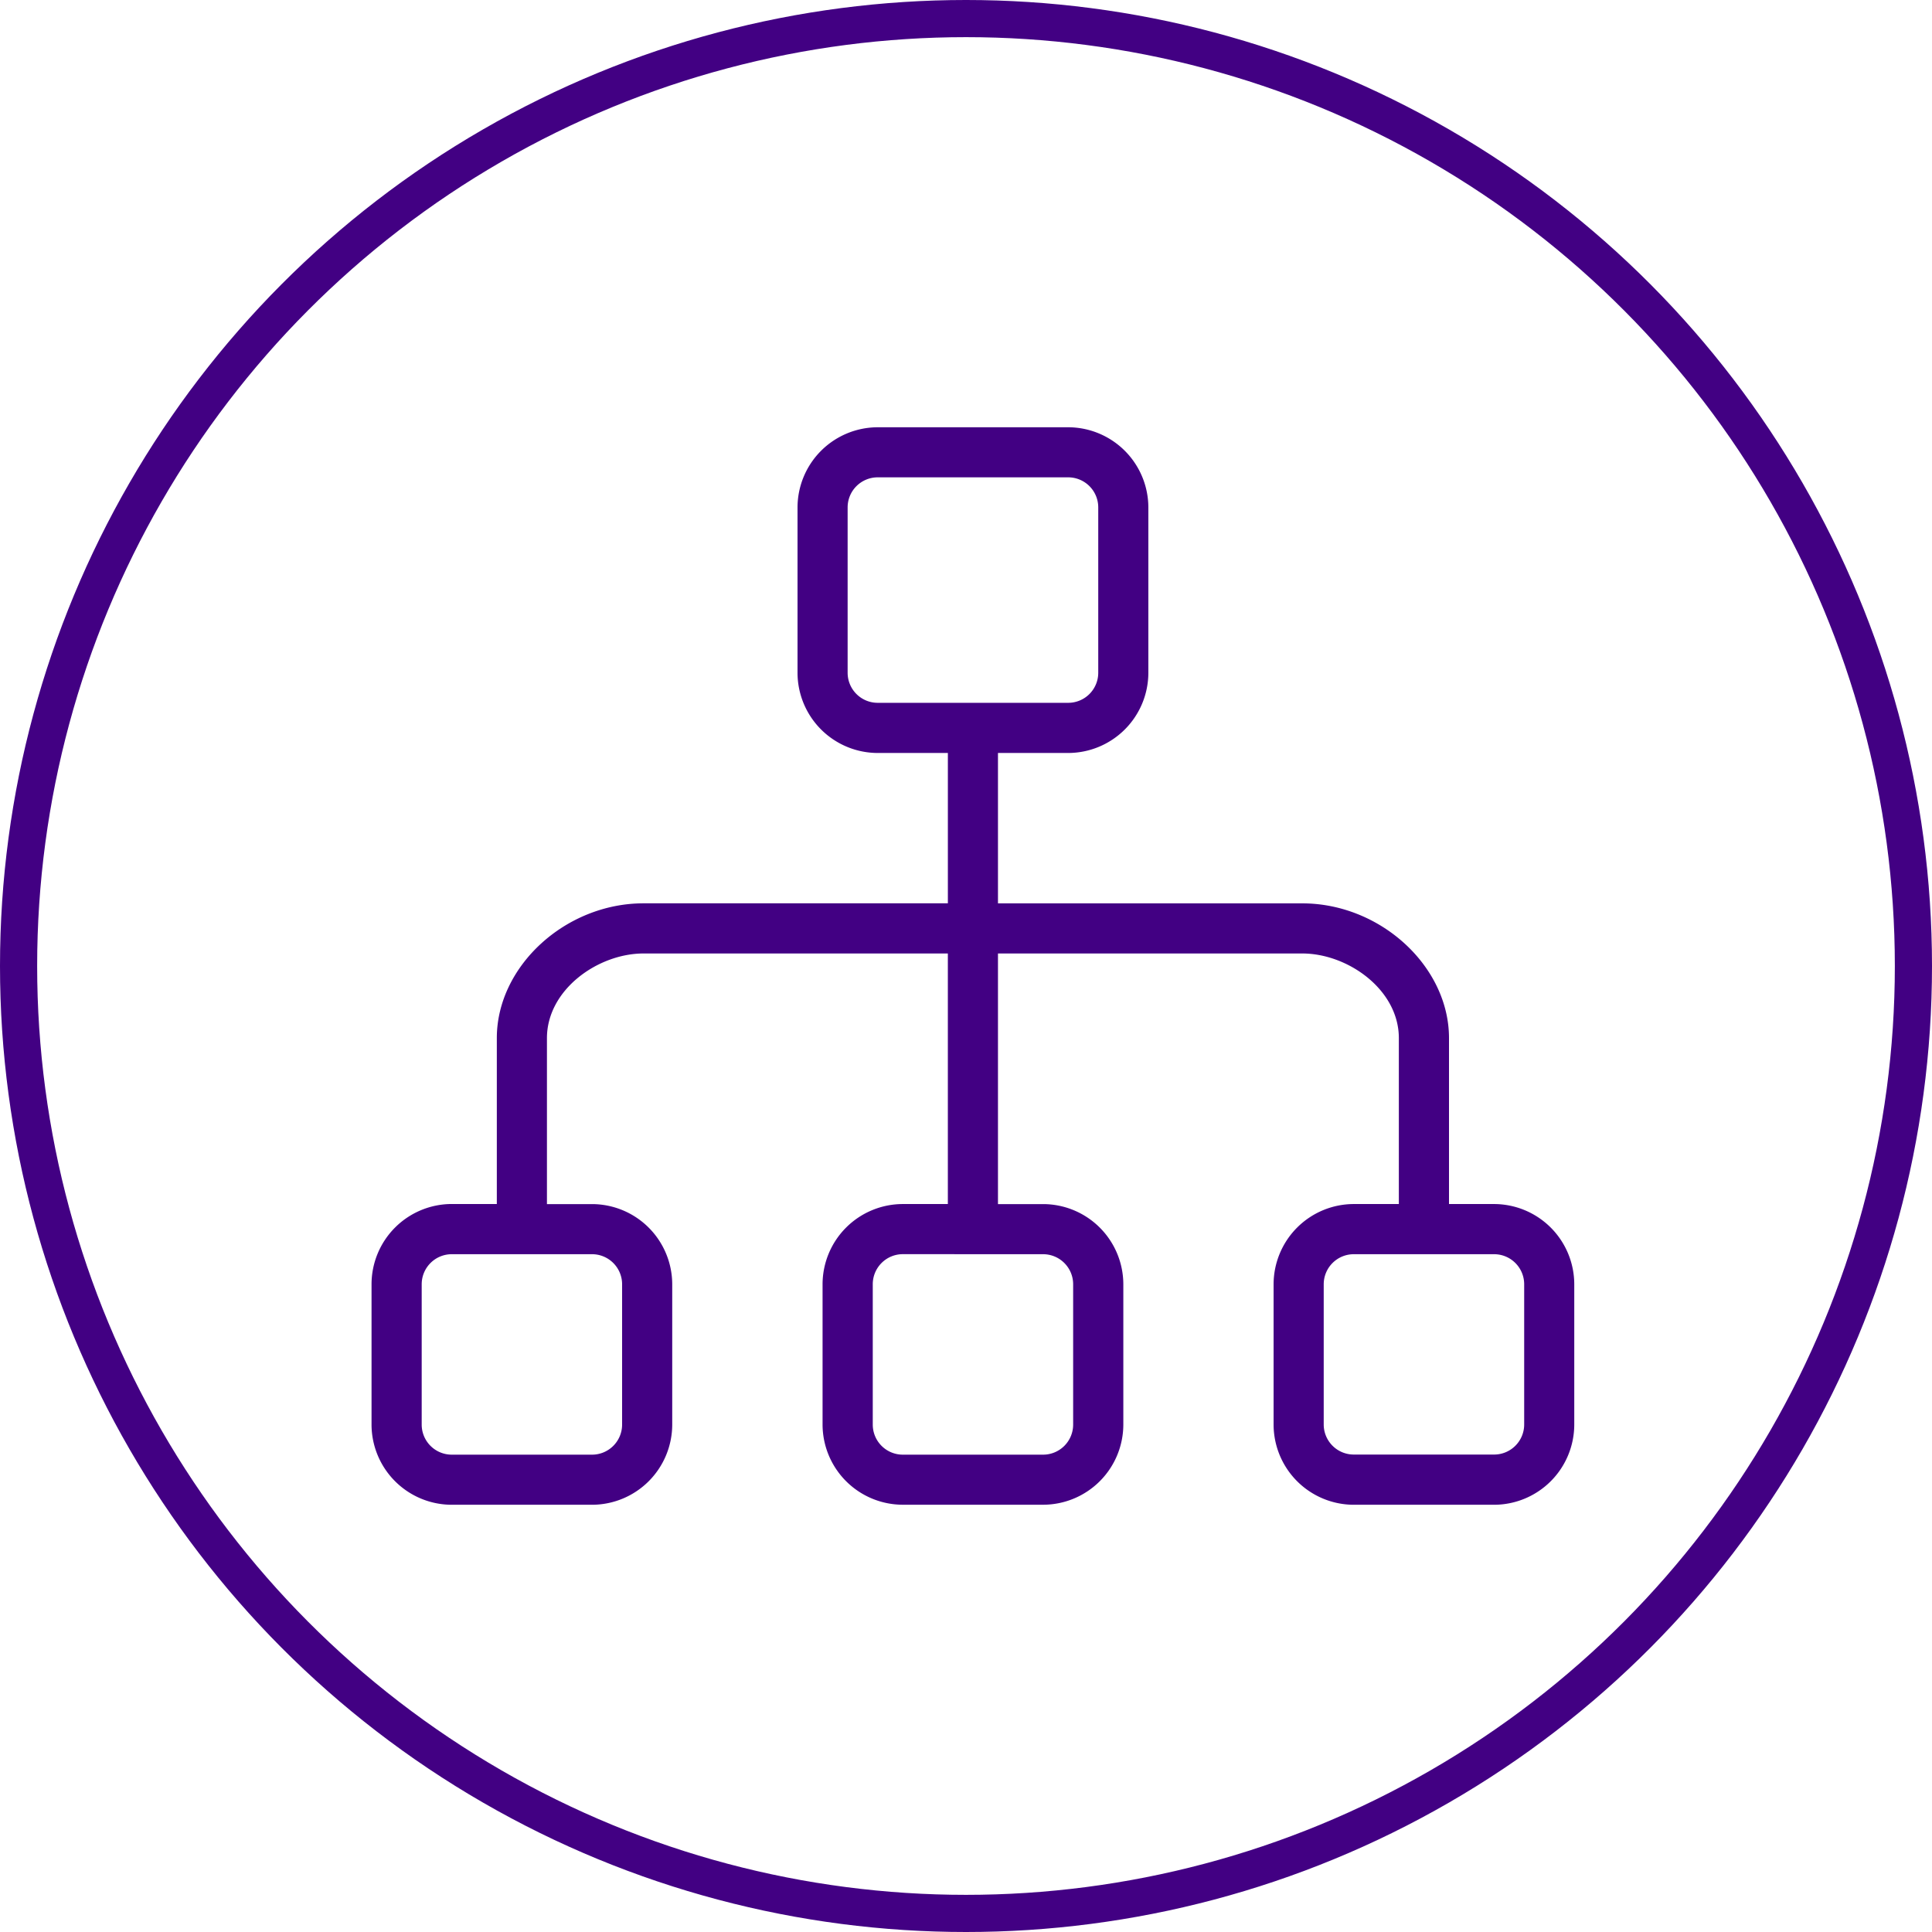 <svg xmlns="http://www.w3.org/2000/svg" width="104" height="104" viewBox="0 0 104 104"><g transform="translate(-291 -3368)"><g transform="translate(291 3368)" fill="none" stroke="#420083" stroke-width="2"><circle cx="52" cy="52" r="52" stroke="none"/><circle cx="52" cy="52" r="51" fill="none"/></g><g transform="translate(311 3364.333)"><g transform="translate(0 26.667)"><path d="M60.428,68.481H58V59.549c0-3.864-3.692-7.254-7.9-7.254H33.721V44.2H37.5a4.324,4.324,0,0,0,4.316-4.316v-8.9A4.324,4.324,0,0,0,37.5,26.667H27.247a4.324,4.324,0,0,0-4.316,4.316v8.9A4.324,4.324,0,0,0,27.247,44.2h3.777v8.093H14.644c-4.208,0-7.9,3.39-7.9,7.254v8.932H4.316A4.324,4.324,0,0,0,0,72.8v7.553a4.324,4.324,0,0,0,4.316,4.316H11.87a4.324,4.324,0,0,0,4.316-4.316V72.8a4.324,4.324,0,0,0-4.316-4.316H9.442V59.549c0-2.609,2.746-4.556,5.2-4.556H31.023V68.481H28.6A4.324,4.324,0,0,0,24.279,72.8v7.553A4.324,4.324,0,0,0,28.6,84.667h7.553a4.324,4.324,0,0,0,4.316-4.316V72.8a4.324,4.324,0,0,0-4.316-4.316H33.721V54.993H50.1c2.456,0,5.2,1.948,5.2,4.556v8.932H52.874A4.324,4.324,0,0,0,48.558,72.8v7.553a4.324,4.324,0,0,0,4.316,4.316h7.553a4.324,4.324,0,0,0,4.316-4.316V72.8A4.324,4.324,0,0,0,60.428,68.481Zm-48.558,2.7A1.619,1.619,0,0,1,13.488,72.8v7.553a1.619,1.619,0,0,1-1.619,1.619H4.316A1.619,1.619,0,0,1,2.7,80.351V72.8a1.619,1.619,0,0,1,1.619-1.619Zm24.279,0A1.619,1.619,0,0,1,37.768,72.8v7.553a1.619,1.619,0,0,1-1.619,1.619H28.6a1.619,1.619,0,0,1-1.619-1.619V72.8A1.619,1.619,0,0,1,28.6,71.179ZM27.247,41.5a1.619,1.619,0,0,1-1.619-1.619v-8.9a1.619,1.619,0,0,1,1.619-1.619H37.5a1.619,1.619,0,0,1,1.619,1.619v8.9A1.619,1.619,0,0,1,37.5,41.5Zm34.8,38.847a1.619,1.619,0,0,1-1.619,1.619H52.875a1.619,1.619,0,0,1-1.619-1.619V72.8a1.619,1.619,0,0,1,1.619-1.619h7.553A1.619,1.619,0,0,1,62.047,72.8Z" transform="translate(0 -26.667)" fill="#420083"/></g></g></g></svg>